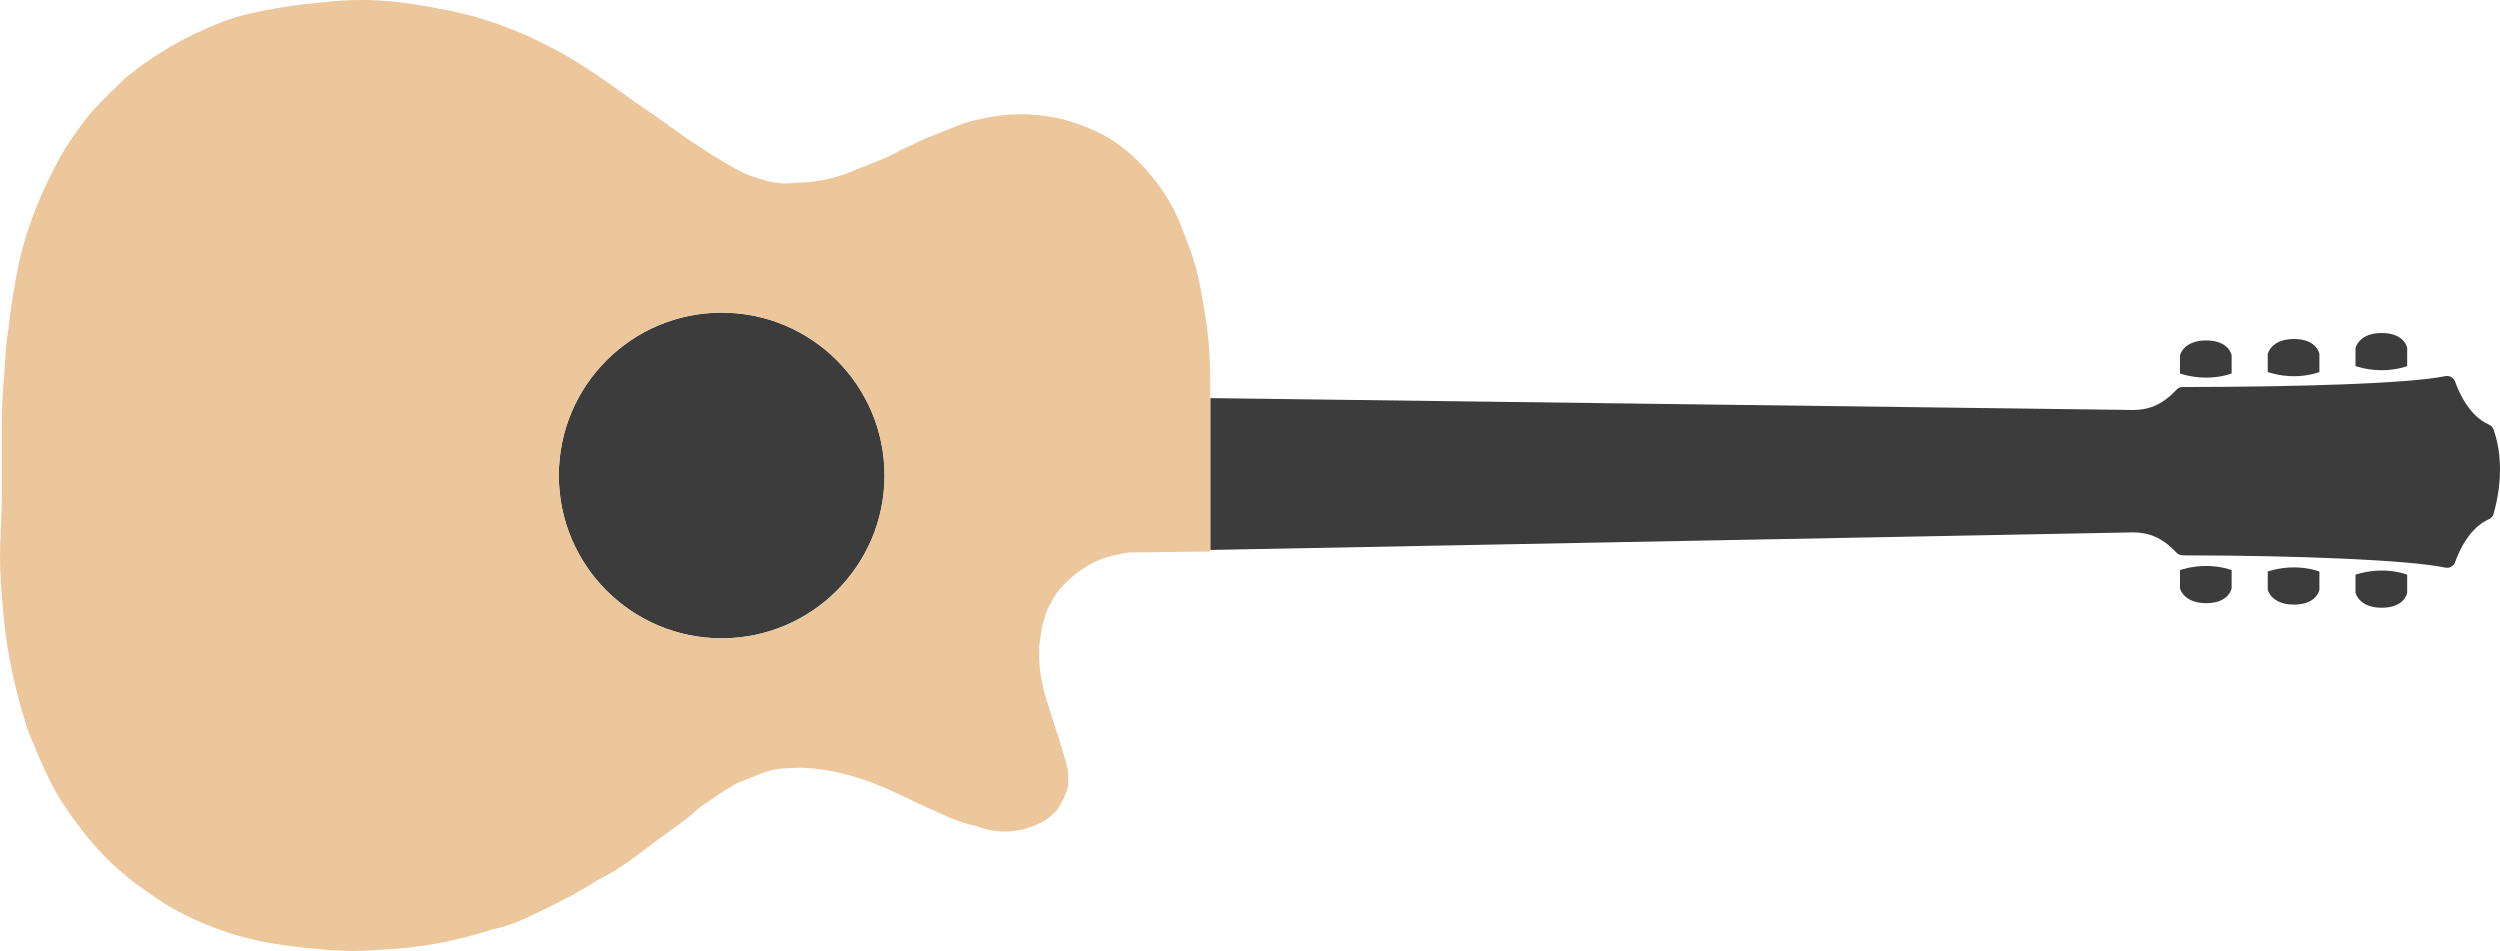 <?xml version="1.0" encoding="iso-8859-1"?>
<!-- Generator: Adobe Illustrator 24.0.2, SVG Export Plug-In . SVG Version: 6.00 Build 0)  -->
<svg version="1.1" id="struny" xmlns="http://www.w3.org/2000/svg" xmlns:xlink="http://www.w3.org/1999/xlink" x="0px" y="0px"
	 viewBox="0 0 1760.939 669.822" style="enable-background:new 0 0 1760.939 669.822;" xml:space="preserve">
<path style="fill:#3D3C3C;" d="M1659.171,245.126v12.717c0,0,7.924,2.935,18.489,2.935s17.902-2.935,17.902-2.935v-12.717
	c0,0-1.663-10.565-17.902-10.565C1661.421,234.561,1659.171,245.126,1659.171,245.126z"/>
<path style="fill:#3D3C3C;" d="M1633.736,249.344c0,0-1.663-10.565-17.902-10.565s-18.489,10.565-18.489,10.565v12.717
	c0,0,7.924,2.935,18.489,2.935s17.902-2.935,17.902-2.935V249.344z"/>
<path style="fill:#3D3C3C;" d="M1554.008,239.778c-16.239,0-18.489,10.565-18.489,10.565v12.717c0,0,7.924,2.935,18.489,2.935
	c10.565,0,17.902-2.935,17.902-2.935v-12.717C1571.91,250.344,1570.247,239.778,1554.008,239.778z"/>
<path style="fill:#3D3C3C;" d="M1659.171,417.512c0,0,2.25,10.565,18.489,10.565c16.239,0,17.902-10.565,17.902-10.565v-12.717
	c0,0-7.337-2.935-17.902-2.935s-18.489,2.935-18.489,2.935V417.512z"/>
<path style="fill:#3D3C3C;" d="M1633.736,415.295v-12.717c0,0-7.337-2.935-17.902-2.935s-18.489,2.935-18.489,2.935v12.717
	c0,0,2.25,10.565,18.489,10.565S1633.736,415.295,1633.736,415.295z"/>
<path style="fill:#3D3C3C;" d="M1571.91,414.295v-12.717c0,0-7.337-2.935-17.902-2.935c-10.565,0-18.489,2.935-18.489,2.935v12.717
	c0,0,2.25,10.565,18.489,10.565C1570.247,424.86,1571.91,414.295,1571.91,414.295z"/>
<g>
	<circle style="fill:#3D3C3C;" cx="508.33" cy="334.911" r="114.704"/>
	<path style="fill:#3D3C3C;" d="M852.5,280.42c0,82.921,0,102.528,0,106.948l649.758-12.369c10.022,0,20.05,2.701,30.744,14.232
		c1.145,1.234,2.757,1.941,4.44,1.942c81.685,0.069,159.574,3.277,184.917,8.632c2.972,0.628,5.936-1.025,6.965-3.884
		c3.003-8.35,10.273-24.231,23.631-30.106c1.617-0.711,2.872-2.041,3.382-3.733c2.524-8.383,8.899-34.349,0.101-59.473
		c-0.575-1.643-1.841-2.929-3.435-3.626c-13.397-5.862-20.681-21.788-23.684-30.143c-1.024-2.849-3.971-4.502-6.935-3.89
		c-25.318,5.228-103.23,7.603-184.94,7.654c-1.684,0.001-3.297,0.708-4.442,1.943c-10.694,11.531-20.722,14.232-30.744,14.232
		L852.5,280.42"/>
</g>
<path style="fill:#ECC79B;" d="M851.294,240.859c-1.206-13.264-3.617-26.528-6.029-39.792s-7.235-26.528-12.058-38.586
	c-4.823-13.264-10.852-24.116-19.293-34.968c-8.441-10.853-18.087-20.499-28.939-27.733c-10.852-7.235-22.91-12.058-36.174-15.676
	c-19.293-4.823-39.792-4.823-59.084,0c-7.235,1.206-13.264,3.618-19.293,6.029c-6.029,2.412-12.058,4.823-18.087,7.235l-18.087,8.44
	c-6.029,3.617-12.058,6.029-18.087,8.44s-12.058,4.823-18.087,7.235c-12.058,4.823-25.322,7.235-38.586,7.235
	c-6.029,1.206-13.264,0-19.292-1.206c-7.235-2.412-13.264-3.618-19.293-7.235c-4.823-2.412-10.852-6.029-16.881-9.646
	c-6.029-3.618-10.852-7.235-16.881-10.852c-10.853-7.235-21.705-15.676-32.557-22.91c-10.853-7.235-21.705-15.676-32.557-22.911
	s-21.705-14.469-33.763-20.499c-22.91-12.058-48.232-21.704-74.759-26.527c-12.058-2.412-25.322-4.823-38.586-6.029
	c-13.264-1.206-26.527-1.206-39.791,0c-13.264,1.206-26.528,2.412-39.792,4.823c-13.264,2.412-26.528,4.823-38.586,9.646
	c-25.322,9.646-48.232,22.91-68.73,39.792C78.376,64.812,68.73,73.252,60.29,84.104c-8.44,10.853-15.675,21.705-21.705,33.763
	c-12.058,22.91-21.704,48.232-26.527,73.554c-2.412,13.264-4.823,26.528-6.029,39.792c-2.411,13.264-2.411,26.527-3.617,39.792
	c-1.206,13.264-1.206,26.527-1.206,39.791v39.792C1.206,363.85,0,379.525,0,392.789c0,13.264,1.206,26.527,2.411,39.792
	c2.412,27.733,8.441,54.261,16.881,80.789c4.823,12.058,9.646,24.116,15.675,36.174c6.029,12.058,13.264,22.91,21.705,33.762
	c7.235,9.646,16.881,20.499,26.528,28.939c10.852,9.646,21.704,16.881,32.556,24.116c21.705,13.264,47.026,22.91,73.554,27.733
	c13.264,2.412,26.527,3.618,39.791,4.823c13.264,1.206,26.528,1.206,39.792,0c26.528-1.206,53.055-6.029,78.377-14.469
	c7.235-1.206,13.264-3.618,19.293-6.029s12.058-6.029,18.087-8.44c12.058-6.029,24.116-12.058,34.968-19.293
	c12.058-6.029,22.91-13.264,33.763-21.704c10.852-8.441,21.704-15.676,32.556-24.116c4.823-4.823,9.646-8.441,15.676-12.058
	c4.823-3.617,10.852-7.235,16.881-10.852c6.029-2.412,12.058-4.823,18.087-7.235c6.029-2.412,13.264-3.617,19.292-3.617
	c13.264-1.206,28.512,1.206,41.776,4.823c13.264,3.617,25.322,8.44,37.38,14.469l18.087,8.441
	c6.029,2.412,10.074,4.823,16.103,7.235c6.029,2.412,13.264,4.823,19.293,6.029c6.029,2.412,13.264,3.617,19.292,3.617
	c6.029,0,13.264-1.206,19.293-3.617c7.235-2.412,12.058-6.029,16.881-10.852c3.617-4.823,7.235-12.058,8.44-18.087
	c0-3.618,0-6.029,0-9.646c-1.206-3.618-1.206-6.029-2.412-9.646c-2.412-7.235-3.617-13.264-6.029-19.293l-6.029-19.292
	c-2.412-6.029-3.617-13.264-4.823-19.293c-1.206-7.235-1.206-13.264-1.206-20.499c1.206-6.029,1.206-13.264,3.617-19.293
	c1.206-6.029,4.823-12.058,8.441-18.087c8.44-10.852,19.292-19.293,31.351-24.116c6.029-2.411,13.264-3.617,19.293-4.823
	l57.878-0.71c0-1.278,0-13.574,0-108.042C852.5,267.233,852.493,254.046,851.294,240.859z M508.33,449.615
	c-63.349,0-114.704-51.355-114.704-114.704c0-63.349,51.355-114.704,114.704-114.704s114.704,51.355,114.704,114.704
	C623.034,398.26,571.679,449.615,508.33,449.615z"/>
</svg>
